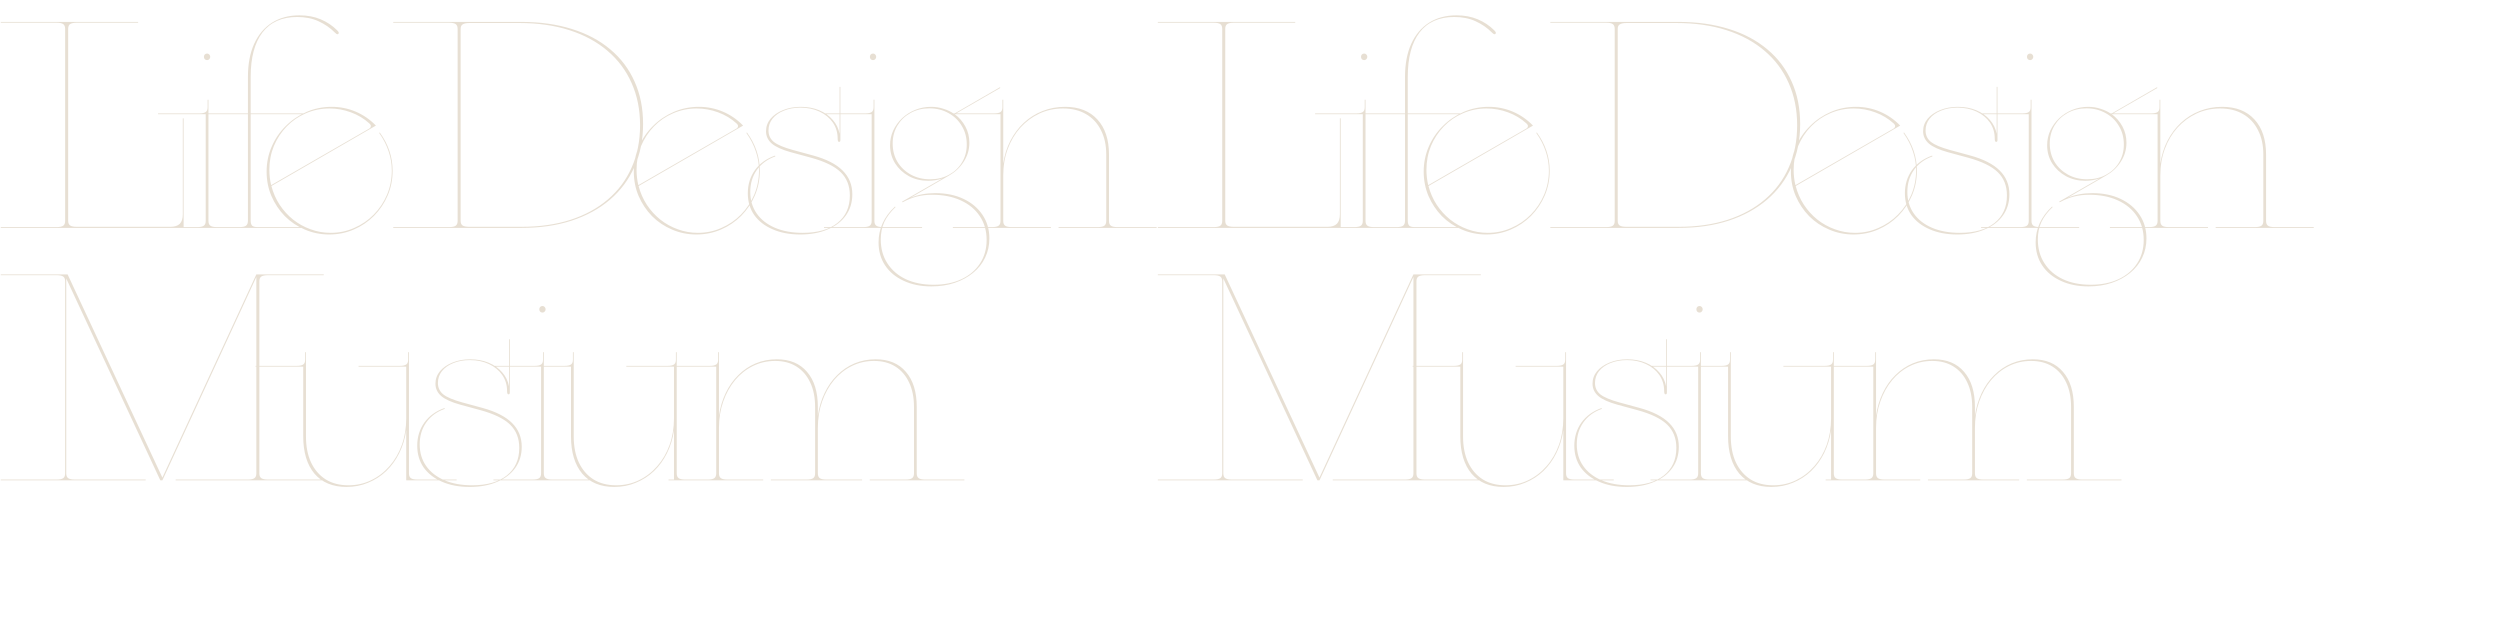 <svg width="713" height="183" viewBox="0 0 713 183" fill="none" xmlns="http://www.w3.org/2000/svg">
<path d="M18.578 8.242C18.578 7.591 18.396 7.135 18.031 6.875C17.667 6.615 17.029 6.484 16.117 6.484H0.219V6.25H39.398V6.484H21.898C21.013 6.484 20.375 6.615 19.984 6.875C19.62 7.135 19.438 7.591 19.438 8.242V62.93C19.438 63.581 19.62 64.037 19.984 64.297C20.375 64.557 21.013 64.688 21.898 64.688H48.578C49.802 64.688 50.7 64.401 51.273 63.828C51.846 63.255 52.133 62.357 52.133 61.133V33.75H52.367V65H0.219V64.766H16.117C17.029 64.766 17.667 64.635 18.031 64.375C18.396 64.115 18.578 63.659 18.578 63.008V8.242ZM59.45 63.008C59.45 63.659 59.632 64.115 59.997 64.375C60.361 64.635 60.986 64.766 61.872 64.766H73.044V65H45.075V64.766H56.247C57.132 64.766 57.757 64.635 58.122 64.375C58.486 64.115 58.669 63.659 58.669 63.008V32.578H45.075V32.344H56.794C57.679 32.344 58.304 32.214 58.669 31.953C59.033 31.693 59.216 31.237 59.216 30.586V28.438H59.45V63.008ZM58.395 16.875C58.239 16.693 58.161 16.471 58.161 16.211C58.161 15.95 58.239 15.729 58.395 15.547C58.578 15.365 58.799 15.273 59.059 15.273C59.32 15.273 59.528 15.365 59.684 15.547C59.867 15.729 59.958 15.95 59.958 16.211C59.958 16.471 59.867 16.693 59.684 16.875C59.528 17.057 59.32 17.148 59.059 17.148C58.799 17.148 58.578 17.057 58.395 16.875ZM71.494 62.93C71.494 63.607 71.637 64.088 71.923 64.375C72.236 64.635 72.744 64.766 73.447 64.766H85.869V65H57.119V64.766H68.291C69.176 64.766 69.801 64.635 70.166 64.375C70.53 64.088 70.713 63.607 70.713 62.93V32.578H57.119V32.344H70.713V21.914C70.713 18.268 71.298 15.143 72.47 12.539C73.668 9.909 75.361 7.891 77.548 6.484C79.762 5.078 82.379 4.375 85.4 4.375C87.64 4.375 89.658 4.753 91.455 5.508C93.252 6.263 94.814 7.305 96.142 8.633C96.455 8.945 96.611 9.18 96.611 9.336C96.611 9.622 96.468 9.766 96.181 9.766C96.051 9.766 95.817 9.596 95.478 9.258C94.15 7.93 92.6 6.862 90.83 6.055C89.085 5.247 87.054 4.844 84.736 4.844C80.413 4.844 77.119 6.315 74.853 9.258C72.614 12.2 71.494 16.419 71.494 21.914V32.344H86.65V32.578H71.494V62.93ZM107.209 35.82L77.405 53.047C77.9 54.974 78.681 56.758 79.748 58.398C80.816 60.013 82.092 61.419 83.577 62.617C85.087 63.815 86.754 64.74 88.577 65.391C90.4 66.068 92.314 66.406 94.319 66.406C96.715 66.406 98.954 65.938 101.037 65C103.147 64.088 104.996 62.825 106.584 61.211C108.199 59.57 109.462 57.682 110.373 55.547C111.285 53.385 111.741 51.081 111.741 48.633C111.741 46.758 111.441 44.948 110.842 43.203C110.269 41.432 109.371 39.675 108.147 37.93L108.303 37.773C110.751 41.133 111.975 44.779 111.975 48.711C111.975 51.211 111.506 53.555 110.569 55.742C109.631 57.93 108.329 59.87 106.662 61.562C104.996 63.229 103.069 64.531 100.881 65.469C98.72 66.406 96.389 66.875 93.889 66.875C91.415 66.875 89.097 66.406 86.936 65.469C84.775 64.557 82.873 63.281 81.233 61.641C79.618 59.974 78.342 58.06 77.405 55.898C76.493 53.737 76.037 51.419 76.037 48.945C76.037 46.419 76.519 44.05 77.483 41.836C78.446 39.596 79.787 37.63 81.506 35.938C83.225 34.219 85.204 32.878 87.444 31.914C89.683 30.951 92.066 30.469 94.592 30.469C96.988 30.469 99.267 30.924 101.428 31.836C103.59 32.747 105.517 34.075 107.209 35.82ZM105.373 35.234C103.837 33.828 102.066 32.76 100.061 32.031C98.082 31.302 96.05 30.938 93.967 30.938C91.571 30.938 89.332 31.393 87.248 32.305C85.165 33.19 83.342 34.44 81.78 36.055C80.217 37.669 78.993 39.531 78.108 41.641C77.248 43.75 76.819 46.016 76.819 48.438C76.819 49.922 76.988 51.38 77.327 52.812L105.295 36.68C105.608 36.497 105.764 36.25 105.764 35.938C105.764 35.703 105.634 35.469 105.373 35.234ZM130.516 8.242C130.516 7.591 130.333 7.135 129.969 6.875C129.604 6.615 128.966 6.484 128.055 6.484H112.156V6.25H148.719C154.057 6.25 158.862 6.927 163.133 8.281C167.404 9.609 171.049 11.55 174.07 14.102C177.091 16.628 179.396 19.688 180.984 23.281C182.599 26.849 183.406 30.872 183.406 35.352C183.406 39.857 182.586 43.932 180.945 47.578C179.331 51.224 177 54.349 173.953 56.953C170.932 59.531 167.286 61.523 163.016 62.93C158.771 64.31 154.005 65 148.719 65H112.156V64.766H128.055C128.966 64.766 129.604 64.635 129.969 64.375C130.333 64.115 130.516 63.659 130.516 63.008V8.242ZM162.703 62.695C166.87 61.341 170.424 59.401 173.367 56.875C176.336 54.349 178.602 51.302 180.164 47.734C181.753 44.167 182.547 40.169 182.547 35.742C182.547 31.289 181.74 27.266 180.125 23.672C178.536 20.078 176.232 17.005 173.211 14.453C170.216 11.901 166.596 9.948 162.352 8.594C158.133 7.24 153.38 6.562 148.094 6.562H133.914C133.003 6.562 132.352 6.693 131.961 6.953C131.57 7.188 131.375 7.617 131.375 8.242V63.008C131.375 63.633 131.57 64.076 131.961 64.336C132.352 64.57 133.003 64.688 133.914 64.688H148.719C153.901 64.688 158.562 64.023 162.703 62.695ZM211.934 35.82L182.13 53.047C182.624 54.974 183.406 56.758 184.473 58.398C185.541 60.013 186.817 61.419 188.302 62.617C189.812 63.815 191.479 64.74 193.302 65.391C195.124 66.068 197.039 66.406 199.044 66.406C201.44 66.406 203.679 65.938 205.762 65C207.872 64.088 209.721 62.825 211.309 61.211C212.924 59.57 214.187 57.682 215.098 55.547C216.01 53.385 216.466 51.081 216.466 48.633C216.466 46.758 216.166 44.948 215.567 43.203C214.994 41.432 214.096 39.675 212.872 37.93L213.028 37.773C215.476 41.133 216.7 44.779 216.7 48.711C216.7 51.211 216.231 53.555 215.294 55.742C214.356 57.93 213.054 59.87 211.387 61.562C209.721 63.229 207.794 64.531 205.606 65.469C203.445 66.406 201.114 66.875 198.614 66.875C196.14 66.875 193.822 66.406 191.661 65.469C189.499 64.557 187.598 63.281 185.958 61.641C184.343 59.974 183.067 58.06 182.13 55.898C181.218 53.737 180.762 51.419 180.762 48.945C180.762 46.419 181.244 44.05 182.208 41.836C183.171 39.596 184.512 37.63 186.231 35.938C187.95 34.219 189.929 32.878 192.169 31.914C194.408 30.951 196.791 30.469 199.317 30.469C201.713 30.469 203.992 30.924 206.153 31.836C208.315 32.747 210.242 34.075 211.934 35.82ZM210.098 35.234C208.562 33.828 206.791 32.76 204.786 32.031C202.807 31.302 200.776 30.938 198.692 30.938C196.296 30.938 194.057 31.393 191.973 32.305C189.89 33.19 188.067 34.44 186.505 36.055C184.942 37.669 183.718 39.531 182.833 41.641C181.973 43.75 181.544 46.016 181.544 48.438C181.544 49.922 181.713 51.38 182.052 52.812L210.02 36.68C210.333 36.497 210.489 36.25 210.489 35.938C210.489 35.703 210.359 35.469 210.098 35.234ZM239.681 39.961C239.681 40.3 239.551 40.469 239.291 40.469C239.03 40.469 238.9 40.156 238.9 39.531C238.9 37.812 238.444 36.289 237.533 34.961C236.621 33.633 235.358 32.591 233.744 31.836C232.155 31.081 230.332 30.703 228.275 30.703C226.504 30.703 224.929 30.99 223.548 31.562C222.168 32.109 221.087 32.878 220.306 33.867C219.551 34.831 219.173 35.95 219.173 37.227C219.173 38.581 219.694 39.675 220.736 40.508C221.778 41.315 223.574 42.07 226.127 42.773L231.869 44.336C235.671 45.378 238.483 46.81 240.306 48.633C242.155 50.456 243.08 52.721 243.08 55.43C243.08 57.721 242.468 59.727 241.244 61.445C240.02 63.164 238.288 64.492 236.048 65.43C233.835 66.393 231.231 66.875 228.236 66.875C225.215 66.875 222.585 66.38 220.345 65.391C218.106 64.427 216.361 63.073 215.111 61.328C213.887 59.557 213.275 57.487 213.275 55.117C213.275 52.617 213.952 50.417 215.306 48.516C216.686 46.615 218.601 45.234 221.048 44.375L221.127 44.609C218.887 45.391 217.129 46.68 215.853 48.477C214.603 50.247 213.978 52.331 213.978 54.727C213.978 57.096 214.59 59.154 215.814 60.898C217.038 62.643 218.77 63.997 221.009 64.961C223.275 65.924 225.918 66.406 228.939 66.406C233.184 66.406 236.478 65.469 238.822 63.594C241.192 61.719 242.377 59.102 242.377 55.742C242.377 53.008 241.504 50.794 239.759 49.102C238.015 47.409 235.176 46.029 231.244 44.961L225.502 43.398C223.054 42.721 221.27 41.914 220.15 40.977C219.03 40.013 218.47 38.828 218.47 37.422C218.47 36.094 218.9 34.909 219.759 33.867C220.645 32.825 221.83 32.005 223.314 31.406C224.824 30.781 226.517 30.469 228.392 30.469C230.319 30.469 232.064 30.794 233.627 31.445C235.189 32.096 236.478 33.008 237.494 34.18C238.509 35.325 239.16 36.654 239.447 38.164V24.766H239.681V39.961ZM249.381 63.008C249.381 63.659 249.564 64.115 249.928 64.375C250.293 64.635 250.918 64.766 251.803 64.766H262.975V65H235.006V64.766H246.178C247.064 64.766 247.689 64.635 248.053 64.375C248.418 64.115 248.6 63.659 248.6 63.008V32.578H235.006V32.344H246.725C247.61 32.344 248.235 32.214 248.6 31.953C248.965 31.693 249.147 31.237 249.147 30.586V28.438H249.381V63.008ZM248.327 16.875C248.17 16.693 248.092 16.471 248.092 16.211C248.092 15.95 248.17 15.729 248.327 15.547C248.509 15.365 248.73 15.273 248.991 15.273C249.251 15.273 249.459 15.365 249.616 15.547C249.798 15.729 249.889 15.95 249.889 16.211C249.889 16.471 249.798 16.693 249.616 16.875C249.459 17.057 249.251 17.148 248.991 17.148C248.73 17.148 248.509 17.057 248.327 16.875ZM257.402 57.695L257.284 57.5L268.769 50.898C267.467 51.341 266.113 51.562 264.706 51.562C262.675 51.562 260.839 51.12 259.198 50.234C257.558 49.323 256.256 48.112 255.292 46.602C254.329 45.065 253.847 43.346 253.847 41.445C253.847 39.935 254.146 38.529 254.745 37.227C255.37 35.898 256.217 34.727 257.284 33.711C258.378 32.695 259.628 31.901 261.034 31.328C262.467 30.755 263.977 30.469 265.566 30.469C266.79 30.469 267.948 30.651 269.042 31.016C270.162 31.354 271.178 31.836 272.089 32.461L285.175 24.883L285.292 25.078L272.284 32.578C273.56 33.516 274.576 34.688 275.331 36.094C276.086 37.5 276.464 39.036 276.464 40.703C276.464 42.682 275.917 44.505 274.823 46.172C273.756 47.812 272.363 49.115 270.644 50.078L259.667 56.406C261.803 55.521 264.159 55.078 266.738 55.078C269.784 55.078 272.467 55.625 274.784 56.719C277.102 57.812 278.912 59.336 280.214 61.289C281.516 63.216 282.167 65.456 282.167 68.008C282.167 69.987 281.764 71.81 280.956 73.477C280.149 75.169 279.003 76.615 277.519 77.812C276.034 79.037 274.29 79.987 272.284 80.664C270.279 81.341 268.066 81.68 265.644 81.68C262.623 81.68 259.98 81.146 257.714 80.078C255.448 79.037 253.691 77.578 252.441 75.703C251.191 73.828 250.566 71.641 250.566 69.141C250.566 65.208 252.128 61.797 255.253 58.906L255.409 59.062C253.977 60.417 252.909 61.836 252.206 63.32C251.529 64.779 251.191 66.432 251.191 68.281C251.191 70.885 251.816 73.151 253.066 75.078C254.316 77.031 256.06 78.542 258.3 79.609C260.566 80.677 263.222 81.211 266.269 81.211C269.316 81.211 271.972 80.677 274.238 79.609C276.503 78.542 278.261 77.044 279.511 75.117C280.761 73.216 281.386 70.99 281.386 68.438C281.386 65.833 280.735 63.568 279.433 61.641C278.157 59.714 276.347 58.216 274.003 57.148C271.685 56.081 268.964 55.547 265.839 55.547C264.251 55.547 262.805 55.716 261.503 56.055C260.227 56.367 258.86 56.914 257.402 57.695ZM259.667 32.227C258.105 33.086 256.868 34.271 255.956 35.781C255.045 37.292 254.589 39.01 254.589 40.938C254.589 42.891 255.045 44.635 255.956 46.172C256.894 47.708 258.17 48.919 259.784 49.805C261.399 50.69 263.222 51.133 265.253 51.133C267.284 51.133 269.081 50.703 270.644 49.844C272.232 48.984 273.469 47.812 274.355 46.328C275.266 44.818 275.722 43.112 275.722 41.211C275.722 39.232 275.253 37.474 274.316 35.938C273.404 34.375 272.141 33.151 270.527 32.266C268.912 31.354 267.089 30.898 265.058 30.898C263.053 30.898 261.256 31.341 259.667 32.227ZM285.344 32.578H271.75V32.344H283.469C284.354 32.344 284.979 32.214 285.344 31.953C285.708 31.693 285.891 31.237 285.891 30.586V28.438H286.125V46.68C286.464 44.31 287.141 42.135 288.156 40.156C289.172 38.177 290.448 36.471 291.984 35.039C293.547 33.581 295.318 32.461 297.297 31.68C299.302 30.872 301.451 30.469 303.742 30.469C307.701 30.469 310.773 31.667 312.961 34.062C315.174 36.458 316.281 39.792 316.281 44.062V63.008C316.281 63.659 316.464 64.115 316.828 64.375C317.193 64.635 317.818 64.766 318.703 64.766H329.875V65H301.906V64.766H313.078C313.964 64.766 314.589 64.635 314.953 64.375C315.318 64.115 315.5 63.659 315.5 63.008V44.062C315.5 41.38 314.992 39.062 313.977 37.109C312.987 35.13 311.568 33.607 309.719 32.539C307.896 31.471 305.708 30.938 303.156 30.938C300.734 30.938 298.495 31.419 296.438 32.383C294.38 33.346 292.57 34.688 291.008 36.406C289.471 38.125 288.273 40.143 287.414 42.461C286.555 44.779 286.125 47.305 286.125 50.039V63.008C286.125 63.659 286.307 64.115 286.672 64.375C287.036 64.635 287.661 64.766 288.547 64.766H299.719V65H271.75V64.766H282.922C283.807 64.766 284.432 64.635 284.797 64.375C285.161 64.115 285.344 63.659 285.344 63.008V32.578ZM46.312 137H45.727L18.891 79.422V135.008C18.891 135.659 19.073 136.115 19.438 136.375C19.828 136.635 20.466 136.766 21.352 136.766H41.547V137H0.219V136.766H16.117C17.029 136.766 17.667 136.635 18.031 136.375C18.396 136.115 18.578 135.659 18.578 135.008V80.242C18.578 79.591 18.396 79.135 18.031 78.875C17.667 78.615 17.029 78.484 16.117 78.484H0.219V78.25H19.281L46.312 136.219L73.109 78.25H92.328V78.484H76.43C75.544 78.484 74.906 78.615 74.516 78.875C74.151 79.135 73.969 79.591 73.969 80.242V135.008C73.969 135.659 74.151 136.115 74.516 136.375C74.906 136.635 75.544 136.766 76.43 136.766H92.328V137H50.102V136.766H70.648C71.56 136.766 72.198 136.635 72.562 136.375C72.927 136.115 73.109 135.659 73.109 135.008V78.992L46.312 137ZM116.637 135.008C116.637 135.659 116.82 136.115 117.184 136.375C117.549 136.635 118.174 136.766 119.059 136.766H130.231V137H115.856V122.703C115.518 125.073 114.854 127.247 113.864 129.227C112.901 131.18 111.664 132.885 110.153 134.344C108.643 135.776 106.924 136.883 104.997 137.664C103.096 138.471 101.039 138.875 98.825 138.875C94.893 138.875 91.846 137.612 89.684 135.086C87.549 132.534 86.481 128.979 86.481 124.422V104.578H72.888V104.344H84.606C85.492 104.344 86.117 104.214 86.481 103.953C86.846 103.693 87.028 103.237 87.028 102.586V100.438H87.263V124.5C87.263 127.339 87.744 129.799 88.708 131.883C89.697 133.966 91.091 135.581 92.888 136.727C94.684 137.846 96.846 138.406 99.372 138.406C101.716 138.406 103.877 137.924 105.856 136.961C107.861 135.997 109.606 134.656 111.091 132.938C112.601 131.219 113.773 129.201 114.606 126.883C115.44 124.565 115.856 122.039 115.856 119.305V104.578H102.262V104.344H113.981C114.867 104.344 115.492 104.214 115.856 103.953C116.221 103.693 116.403 103.237 116.403 102.586V100.438H116.637V135.008ZM145.4 111.961C145.4 112.299 145.27 112.469 145.009 112.469C144.749 112.469 144.619 112.156 144.619 111.531C144.619 109.812 144.163 108.289 143.252 106.961C142.34 105.633 141.077 104.591 139.463 103.836C137.874 103.081 136.051 102.703 133.994 102.703C132.223 102.703 130.647 102.99 129.267 103.562C127.887 104.109 126.806 104.878 126.025 105.867C125.27 106.831 124.892 107.951 124.892 109.227C124.892 110.581 125.413 111.674 126.455 112.508C127.496 113.315 129.293 114.07 131.845 114.773L137.588 116.336C141.39 117.378 144.202 118.81 146.025 120.633C147.874 122.456 148.798 124.721 148.798 127.43C148.798 129.721 148.186 131.727 146.963 133.445C145.739 135.164 144.007 136.492 141.767 137.43C139.554 138.393 136.949 138.875 133.955 138.875C130.934 138.875 128.304 138.38 126.064 137.391C123.824 136.427 122.08 135.073 120.83 133.328C119.606 131.557 118.994 129.487 118.994 127.117C118.994 124.617 119.671 122.417 121.025 120.516C122.405 118.615 124.319 117.234 126.767 116.375L126.845 116.609C124.606 117.391 122.848 118.68 121.572 120.477C120.322 122.247 119.697 124.331 119.697 126.727C119.697 129.096 120.309 131.154 121.533 132.898C122.757 134.643 124.489 135.997 126.728 136.961C128.994 137.924 131.637 138.406 134.658 138.406C138.903 138.406 142.197 137.469 144.541 135.594C146.91 133.719 148.095 131.102 148.095 127.742C148.095 125.008 147.223 122.794 145.478 121.102C143.733 119.409 140.895 118.029 136.963 116.961L131.22 115.398C128.772 114.721 126.989 113.914 125.869 112.977C124.749 112.013 124.189 110.828 124.189 109.422C124.189 108.094 124.619 106.909 125.478 105.867C126.364 104.826 127.548 104.005 129.033 103.406C130.543 102.781 132.236 102.469 134.111 102.469C136.038 102.469 137.783 102.794 139.345 103.445C140.908 104.096 142.197 105.008 143.213 106.18C144.228 107.326 144.879 108.654 145.166 110.164V96.766H145.4V111.961ZM155.1 135.008C155.1 135.659 155.282 136.115 155.647 136.375C156.011 136.635 156.636 136.766 157.522 136.766H168.694V137H140.725V136.766H151.897C152.782 136.766 153.407 136.635 153.772 136.375C154.136 136.115 154.319 135.659 154.319 135.008V104.578H140.725V104.344H152.444C153.329 104.344 153.954 104.214 154.319 103.953C154.683 103.693 154.866 103.237 154.866 102.586V100.438H155.1V135.008ZM154.045 88.875C153.889 88.693 153.811 88.471 153.811 88.211C153.811 87.951 153.889 87.729 154.045 87.547C154.228 87.365 154.449 87.273 154.709 87.273C154.97 87.273 155.178 87.365 155.334 87.547C155.517 87.729 155.608 87.951 155.608 88.211C155.608 88.471 155.517 88.693 155.334 88.875C155.178 89.057 154.97 89.148 154.709 89.148C154.449 89.148 154.228 89.057 154.045 88.875ZM193.003 135.008C193.003 135.659 193.185 136.115 193.55 136.375C193.915 136.635 194.54 136.766 195.425 136.766H206.597V137H192.222V122.703C191.883 125.073 191.219 127.247 190.23 129.227C189.266 131.18 188.029 132.885 186.519 134.344C185.008 135.776 183.29 136.883 181.363 137.664C179.461 138.471 177.404 138.875 175.191 138.875C171.258 138.875 168.211 137.612 166.05 135.086C163.915 132.534 162.847 128.979 162.847 124.422V104.578H149.253V104.344H160.972C161.857 104.344 162.482 104.214 162.847 103.953C163.211 103.693 163.394 103.237 163.394 102.586V100.438H163.628V124.5C163.628 127.339 164.11 129.799 165.073 131.883C166.063 133.966 167.456 135.581 169.253 136.727C171.05 137.846 173.211 138.406 175.738 138.406C178.081 138.406 180.243 137.924 182.222 136.961C184.227 135.997 185.972 134.656 187.456 132.938C188.967 131.219 190.139 129.201 190.972 126.883C191.805 124.565 192.222 122.039 192.222 119.305V104.578H178.628V104.344H190.347C191.232 104.344 191.857 104.214 192.222 103.953C192.586 103.693 192.769 103.237 192.769 102.586V100.438H193.003V135.008ZM204.266 104.578H190.672V104.344H202.391C203.276 104.344 203.901 104.214 204.266 103.953C204.63 103.693 204.812 103.237 204.812 102.586V100.438H205.047V118.602C205.385 116.232 206.023 114.07 206.961 112.117C207.898 110.138 209.096 108.432 210.555 107C212.013 105.542 213.667 104.422 215.516 103.641C217.391 102.859 219.396 102.469 221.531 102.469C225.255 102.469 228.133 103.667 230.164 106.062C232.221 108.432 233.25 111.766 233.25 116.062V118.602C233.589 116.232 234.227 114.07 235.164 112.117C236.102 110.138 237.299 108.432 238.758 107C240.216 105.542 241.87 104.422 243.719 103.641C245.594 102.859 247.599 102.469 249.734 102.469C253.458 102.469 256.336 103.667 258.367 106.062C260.424 108.432 261.453 111.766 261.453 116.062V135.008C261.453 135.659 261.635 136.115 262 136.375C262.365 136.635 262.99 136.766 263.875 136.766H275.047V137H248.055V136.766H258.25C259.135 136.766 259.76 136.635 260.125 136.375C260.49 136.115 260.672 135.659 260.672 135.008V116.062C260.672 113.354 260.203 111.023 259.266 109.07C258.354 107.117 257.052 105.607 255.359 104.539C253.667 103.471 251.635 102.938 249.266 102.938C247 102.938 244.891 103.419 242.938 104.383C240.984 105.346 239.279 106.701 237.82 108.445C236.388 110.19 235.268 112.221 234.461 114.539C233.654 116.831 233.25 119.331 233.25 122.039V135.008C233.25 135.659 233.432 136.115 233.797 136.375C234.161 136.635 234.786 136.766 235.672 136.766H245.867V137H219.852V136.766H230.047C230.932 136.766 231.557 136.635 231.922 136.375C232.286 136.115 232.469 135.659 232.469 135.008V116.062C232.469 113.354 232 111.023 231.062 109.07C230.151 107.117 228.849 105.607 227.156 104.539C225.464 103.471 223.432 102.938 221.062 102.938C218.797 102.938 216.688 103.419 214.734 104.383C212.781 105.346 211.076 106.701 209.617 108.445C208.185 110.19 207.065 112.221 206.258 114.539C205.451 116.831 205.047 119.331 205.047 122.039V135.008C205.047 135.659 205.229 136.115 205.594 136.375C205.958 136.635 206.583 136.766 207.469 136.766H217.664V137H190.672V136.766H201.844C202.729 136.766 203.354 136.635 203.719 136.375C204.083 136.115 204.266 135.659 204.266 135.008V104.578Z" fill="#E7DFD3"/>
<path d="M348.578 8.242C348.578 7.591 348.396 7.135 348.031 6.875C347.667 6.615 347.029 6.484 346.117 6.484H330.219V6.25H369.398V6.484H351.898C351.013 6.484 350.375 6.615 349.984 6.875C349.62 7.135 349.438 7.591 349.438 8.242V62.93C349.438 63.581 349.62 64.037 349.984 64.297C350.375 64.557 351.013 64.688 351.898 64.688H378.578C379.802 64.688 380.701 64.401 381.273 63.828C381.846 63.255 382.133 62.357 382.133 61.133V33.75H382.367V65H330.219V64.766H346.117C347.029 64.766 347.667 64.635 348.031 64.375C348.396 64.115 348.578 63.659 348.578 63.008V8.242ZM389.45 63.008C389.45 63.659 389.632 64.115 389.997 64.375C390.361 64.635 390.986 64.766 391.872 64.766H403.044V65H375.075V64.766H386.247C387.132 64.766 387.757 64.635 388.122 64.375C388.486 64.115 388.669 63.659 388.669 63.008V32.578H375.075V32.344H386.794C387.679 32.344 388.304 32.214 388.669 31.953C389.033 31.693 389.216 31.237 389.216 30.586V28.438H389.45V63.008ZM388.395 16.875C388.239 16.693 388.161 16.471 388.161 16.211C388.161 15.95 388.239 15.729 388.395 15.547C388.578 15.365 388.799 15.273 389.059 15.273C389.32 15.273 389.528 15.365 389.684 15.547C389.867 15.729 389.958 15.95 389.958 16.211C389.958 16.471 389.867 16.693 389.684 16.875C389.528 17.057 389.32 17.148 389.059 17.148C388.799 17.148 388.578 17.057 388.395 16.875ZM401.494 62.93C401.494 63.607 401.637 64.088 401.923 64.375C402.236 64.635 402.744 64.766 403.447 64.766H415.869V65H387.119V64.766H398.291C399.176 64.766 399.801 64.635 400.166 64.375C400.53 64.088 400.713 63.607 400.713 62.93V32.578H387.119V32.344H400.713V21.914C400.713 18.268 401.298 15.143 402.47 12.539C403.668 9.909 405.361 7.891 407.548 6.484C409.762 5.078 412.379 4.375 415.4 4.375C417.64 4.375 419.658 4.753 421.455 5.508C423.252 6.263 424.814 7.305 426.142 8.633C426.455 8.945 426.611 9.18 426.611 9.336C426.611 9.622 426.468 9.766 426.181 9.766C426.051 9.766 425.817 9.596 425.478 9.258C424.15 7.93 422.601 6.862 420.83 6.055C419.085 5.247 417.054 4.844 414.736 4.844C410.413 4.844 407.119 6.315 404.853 9.258C402.614 12.2 401.494 16.419 401.494 21.914V32.344H416.65V32.578H401.494V62.93ZM437.209 35.82L407.405 53.047C407.899 54.974 408.681 56.758 409.748 58.398C410.816 60.013 412.092 61.419 413.577 62.617C415.087 63.815 416.754 64.74 418.577 65.391C420.399 66.068 422.314 66.406 424.319 66.406C426.715 66.406 428.954 65.938 431.037 65C433.147 64.088 434.996 62.825 436.584 61.211C438.199 59.57 439.462 57.682 440.373 55.547C441.285 53.385 441.741 51.081 441.741 48.633C441.741 46.758 441.441 44.948 440.842 43.203C440.269 41.432 439.371 39.675 438.147 37.93L438.303 37.773C440.751 41.133 441.975 44.779 441.975 48.711C441.975 51.211 441.506 53.555 440.569 55.742C439.631 57.93 438.329 59.87 436.662 61.562C434.996 63.229 433.069 64.531 430.881 65.469C428.72 66.406 426.389 66.875 423.889 66.875C421.415 66.875 419.097 66.406 416.936 65.469C414.774 64.557 412.873 63.281 411.233 61.641C409.618 59.974 408.342 58.06 407.405 55.898C406.493 53.737 406.037 51.419 406.037 48.945C406.037 46.419 406.519 44.05 407.483 41.836C408.446 39.596 409.787 37.63 411.506 35.938C413.225 34.219 415.204 32.878 417.444 31.914C419.683 30.951 422.066 30.469 424.592 30.469C426.988 30.469 429.267 30.924 431.428 31.836C433.59 32.747 435.517 34.075 437.209 35.82ZM435.373 35.234C433.837 33.828 432.066 32.76 430.061 32.031C428.082 31.302 426.051 30.938 423.967 30.938C421.571 30.938 419.332 31.393 417.248 32.305C415.165 33.19 413.342 34.44 411.78 36.055C410.217 37.669 408.993 39.531 408.108 41.641C407.248 43.75 406.819 46.016 406.819 48.438C406.819 49.922 406.988 51.38 407.327 52.812L435.295 36.68C435.608 36.497 435.764 36.25 435.764 35.938C435.764 35.703 435.634 35.469 435.373 35.234ZM460.516 8.242C460.516 7.591 460.333 7.135 459.969 6.875C459.604 6.615 458.966 6.484 458.055 6.484H442.156V6.25H478.719C484.057 6.25 488.862 6.927 493.133 8.281C497.404 9.609 501.049 11.55 504.07 14.102C507.091 16.628 509.396 19.688 510.984 23.281C512.599 26.849 513.406 30.872 513.406 35.352C513.406 39.857 512.586 43.932 510.945 47.578C509.331 51.224 507 54.349 503.953 56.953C500.932 59.531 497.286 61.523 493.016 62.93C488.771 64.31 484.005 65 478.719 65H442.156V64.766H458.055C458.966 64.766 459.604 64.635 459.969 64.375C460.333 64.115 460.516 63.659 460.516 63.008V8.242ZM492.703 62.695C496.87 61.341 500.424 59.401 503.367 56.875C506.336 54.349 508.602 51.302 510.164 47.734C511.753 44.167 512.547 40.169 512.547 35.742C512.547 31.289 511.74 27.266 510.125 23.672C508.536 20.078 506.232 17.005 503.211 14.453C500.216 11.901 496.596 9.948 492.352 8.594C488.133 7.24 483.38 6.562 478.094 6.562H463.914C463.003 6.562 462.352 6.693 461.961 6.953C461.57 7.188 461.375 7.617 461.375 8.242V63.008C461.375 63.633 461.57 64.076 461.961 64.336C462.352 64.57 463.003 64.688 463.914 64.688H478.719C483.901 64.688 488.562 64.023 492.703 62.695ZM541.934 35.82L512.13 53.047C512.624 54.974 513.406 56.758 514.473 58.398C515.541 60.013 516.817 61.419 518.302 62.617C519.812 63.815 521.479 64.74 523.302 65.391C525.124 66.068 527.039 66.406 529.044 66.406C531.44 66.406 533.679 65.938 535.762 65C537.872 64.088 539.721 62.825 541.309 61.211C542.924 59.57 544.187 57.682 545.098 55.547C546.01 53.385 546.466 51.081 546.466 48.633C546.466 46.758 546.166 44.948 545.567 43.203C544.994 41.432 544.096 39.675 542.872 37.93L543.028 37.773C545.476 41.133 546.7 44.779 546.7 48.711C546.7 51.211 546.231 53.555 545.294 55.742C544.356 57.93 543.054 59.87 541.387 61.562C539.721 63.229 537.794 64.531 535.606 65.469C533.445 66.406 531.114 66.875 528.614 66.875C526.14 66.875 523.822 66.406 521.661 65.469C519.499 64.557 517.598 63.281 515.958 61.641C514.343 59.974 513.067 58.06 512.13 55.898C511.218 53.737 510.762 51.419 510.762 48.945C510.762 46.419 511.244 44.05 512.208 41.836C513.171 39.596 514.512 37.63 516.231 35.938C517.95 34.219 519.929 32.878 522.169 31.914C524.408 30.951 526.791 30.469 529.317 30.469C531.713 30.469 533.992 30.924 536.153 31.836C538.315 32.747 540.242 34.075 541.934 35.82ZM540.098 35.234C538.562 33.828 536.791 32.76 534.786 32.031C532.807 31.302 530.776 30.938 528.692 30.938C526.296 30.938 524.057 31.393 521.973 32.305C519.89 33.19 518.067 34.44 516.505 36.055C514.942 37.669 513.718 39.531 512.833 41.641C511.973 43.75 511.544 46.016 511.544 48.438C511.544 49.922 511.713 51.38 512.052 52.812L540.02 36.68C540.333 36.497 540.489 36.25 540.489 35.938C540.489 35.703 540.359 35.469 540.098 35.234ZM569.681 39.961C569.681 40.3 569.551 40.469 569.291 40.469C569.03 40.469 568.9 40.156 568.9 39.531C568.9 37.812 568.444 36.289 567.533 34.961C566.621 33.633 565.358 32.591 563.744 31.836C562.155 31.081 560.332 30.703 558.275 30.703C556.504 30.703 554.929 30.99 553.548 31.562C552.168 32.109 551.087 32.878 550.306 33.867C549.551 34.831 549.173 35.95 549.173 37.227C549.173 38.581 549.694 39.675 550.736 40.508C551.778 41.315 553.574 42.07 556.127 42.773L561.869 44.336C565.671 45.378 568.483 46.81 570.306 48.633C572.155 50.456 573.08 52.721 573.08 55.43C573.08 57.721 572.468 59.727 571.244 61.445C570.02 63.164 568.288 64.492 566.048 65.43C563.835 66.393 561.231 66.875 558.236 66.875C555.215 66.875 552.585 66.38 550.345 65.391C548.106 64.427 546.361 63.073 545.111 61.328C543.887 59.557 543.275 57.487 543.275 55.117C543.275 52.617 543.952 50.417 545.306 48.516C546.686 46.615 548.601 45.234 551.048 44.375L551.127 44.609C548.887 45.391 547.129 46.68 545.853 48.477C544.603 50.247 543.978 52.331 543.978 54.727C543.978 57.096 544.59 59.154 545.814 60.898C547.038 62.643 548.77 63.997 551.009 64.961C553.275 65.924 555.918 66.406 558.939 66.406C563.184 66.406 566.478 65.469 568.822 63.594C571.192 61.719 572.377 59.102 572.377 55.742C572.377 53.008 571.504 50.794 569.759 49.102C568.015 47.409 565.176 46.029 561.244 44.961L555.502 43.398C553.054 42.721 551.27 41.914 550.15 40.977C549.03 40.013 548.47 38.828 548.47 37.422C548.47 36.094 548.9 34.909 549.759 33.867C550.645 32.825 551.83 32.005 553.314 31.406C554.824 30.781 556.517 30.469 558.392 30.469C560.319 30.469 562.064 30.794 563.627 31.445C565.189 32.096 566.478 33.008 567.494 34.18C568.509 35.325 569.16 36.654 569.447 38.164V24.766H569.681V39.961ZM579.381 63.008C579.381 63.659 579.564 64.115 579.928 64.375C580.293 64.635 580.918 64.766 581.803 64.766H592.975V65H565.006V64.766H576.178C577.064 64.766 577.689 64.635 578.053 64.375C578.418 64.115 578.6 63.659 578.6 63.008V32.578H565.006V32.344H576.725C577.61 32.344 578.235 32.214 578.6 31.953C578.965 31.693 579.147 31.237 579.147 30.586V28.438H579.381V63.008ZM578.327 16.875C578.17 16.693 578.092 16.471 578.092 16.211C578.092 15.95 578.17 15.729 578.327 15.547C578.509 15.365 578.73 15.273 578.991 15.273C579.251 15.273 579.459 15.365 579.616 15.547C579.798 15.729 579.889 15.95 579.889 16.211C579.889 16.471 579.798 16.693 579.616 16.875C579.459 17.057 579.251 17.148 578.991 17.148C578.73 17.148 578.509 17.057 578.327 16.875ZM587.402 57.695L587.284 57.5L598.769 50.898C597.467 51.341 596.113 51.562 594.706 51.562C592.675 51.562 590.839 51.12 589.198 50.234C587.558 49.323 586.256 48.112 585.292 46.602C584.329 45.065 583.847 43.346 583.847 41.445C583.847 39.935 584.146 38.529 584.745 37.227C585.37 35.898 586.217 34.727 587.284 33.711C588.378 32.695 589.628 31.901 591.034 31.328C592.467 30.755 593.977 30.469 595.566 30.469C596.79 30.469 597.948 30.651 599.042 31.016C600.162 31.354 601.178 31.836 602.089 32.461L615.175 24.883L615.292 25.078L602.284 32.578C603.56 33.516 604.576 34.688 605.331 36.094C606.086 37.5 606.464 39.036 606.464 40.703C606.464 42.682 605.917 44.505 604.823 46.172C603.756 47.812 602.363 49.115 600.644 50.078L589.667 56.406C591.803 55.521 594.159 55.078 596.738 55.078C599.784 55.078 602.467 55.625 604.784 56.719C607.102 57.812 608.912 59.336 610.214 61.289C611.516 63.216 612.167 65.456 612.167 68.008C612.167 69.987 611.764 71.81 610.956 73.477C610.149 75.169 609.003 76.615 607.519 77.812C606.034 79.037 604.29 79.987 602.284 80.664C600.279 81.341 598.066 81.68 595.644 81.68C592.623 81.68 589.98 81.146 587.714 80.078C585.448 79.037 583.691 77.578 582.441 75.703C581.191 73.828 580.566 71.641 580.566 69.141C580.566 65.208 582.128 61.797 585.253 58.906L585.409 59.062C583.977 60.417 582.909 61.836 582.206 63.32C581.529 64.779 581.191 66.432 581.191 68.281C581.191 70.885 581.816 73.151 583.066 75.078C584.316 77.031 586.06 78.542 588.3 79.609C590.566 80.677 593.222 81.211 596.269 81.211C599.316 81.211 601.972 80.677 604.238 79.609C606.503 78.542 608.261 77.044 609.511 75.117C610.761 73.216 611.386 70.99 611.386 68.438C611.386 65.833 610.735 63.568 609.433 61.641C608.157 59.714 606.347 58.216 604.003 57.148C601.685 56.081 598.964 55.547 595.839 55.547C594.251 55.547 592.805 55.716 591.503 56.055C590.227 56.367 588.86 56.914 587.402 57.695ZM589.667 32.227C588.105 33.086 586.868 34.271 585.956 35.781C585.045 37.292 584.589 39.01 584.589 40.938C584.589 42.891 585.045 44.635 585.956 46.172C586.894 47.708 588.17 48.919 589.784 49.805C591.399 50.69 593.222 51.133 595.253 51.133C597.284 51.133 599.081 50.703 600.644 49.844C602.232 48.984 603.469 47.812 604.355 46.328C605.266 44.818 605.722 43.112 605.722 41.211C605.722 39.232 605.253 37.474 604.316 35.938C603.404 34.375 602.141 33.151 600.527 32.266C598.912 31.354 597.089 30.898 595.058 30.898C593.053 30.898 591.256 31.341 589.667 32.227ZM615.344 32.578H601.75V32.344H613.469C614.354 32.344 614.979 32.214 615.344 31.953C615.708 31.693 615.891 31.237 615.891 30.586V28.438H616.125V46.68C616.464 44.31 617.141 42.135 618.156 40.156C619.172 38.177 620.448 36.471 621.984 35.039C623.547 33.581 625.318 32.461 627.297 31.68C629.302 30.872 631.451 30.469 633.742 30.469C637.701 30.469 640.773 31.667 642.961 34.062C645.174 36.458 646.281 39.792 646.281 44.062V63.008C646.281 63.659 646.464 64.115 646.828 64.375C647.193 64.635 647.818 64.766 648.703 64.766H659.875V65H631.906V64.766H643.078C643.964 64.766 644.589 64.635 644.953 64.375C645.318 64.115 645.5 63.659 645.5 63.008V44.062C645.5 41.38 644.992 39.062 643.977 37.109C642.987 35.13 641.568 33.607 639.719 32.539C637.896 31.471 635.708 30.938 633.156 30.938C630.734 30.938 628.495 31.419 626.438 32.383C624.38 33.346 622.57 34.688 621.008 36.406C619.471 38.125 618.273 40.143 617.414 42.461C616.555 44.779 616.125 47.305 616.125 50.039V63.008C616.125 63.659 616.307 64.115 616.672 64.375C617.036 64.635 617.661 64.766 618.547 64.766H629.719V65H601.75V64.766H612.922C613.807 64.766 614.432 64.635 614.797 64.375C615.161 64.115 615.344 63.659 615.344 63.008V32.578ZM376.312 137H375.727L348.891 79.422V135.008C348.891 135.659 349.073 136.115 349.438 136.375C349.828 136.635 350.466 136.766 351.352 136.766H371.547V137H330.219V136.766H346.117C347.029 136.766 347.667 136.635 348.031 136.375C348.396 136.115 348.578 135.659 348.578 135.008V80.242C348.578 79.591 348.396 79.135 348.031 78.875C347.667 78.615 347.029 78.484 346.117 78.484H330.219V78.25H349.281L376.312 136.219L403.109 78.25H422.328V78.484H406.43C405.544 78.484 404.906 78.615 404.516 78.875C404.151 79.135 403.969 79.591 403.969 80.242V135.008C403.969 135.659 404.151 136.115 404.516 136.375C404.906 136.635 405.544 136.766 406.43 136.766H422.328V137H380.102V136.766H400.648C401.56 136.766 402.198 136.635 402.562 136.375C402.927 136.115 403.109 135.659 403.109 135.008V78.992L376.312 137ZM446.637 135.008C446.637 135.659 446.82 136.115 447.184 136.375C447.549 136.635 448.174 136.766 449.059 136.766H460.231V137H445.856V122.703C445.518 125.073 444.854 127.247 443.864 129.227C442.901 131.18 441.664 132.885 440.153 134.344C438.643 135.776 436.924 136.883 434.997 137.664C433.096 138.471 431.039 138.875 428.825 138.875C424.893 138.875 421.846 137.612 419.684 135.086C417.549 132.534 416.481 128.979 416.481 124.422V104.578H402.887V104.344H414.606C415.492 104.344 416.117 104.214 416.481 103.953C416.846 103.693 417.028 103.237 417.028 102.586V100.438H417.262V124.5C417.262 127.339 417.744 129.799 418.708 131.883C419.697 133.966 421.091 135.581 422.887 136.727C424.684 137.846 426.846 138.406 429.372 138.406C431.716 138.406 433.877 137.924 435.856 136.961C437.861 135.997 439.606 134.656 441.091 132.938C442.601 131.219 443.773 129.201 444.606 126.883C445.44 124.565 445.856 122.039 445.856 119.305V104.578H432.262V104.344H443.981C444.867 104.344 445.492 104.214 445.856 103.953C446.221 103.693 446.403 103.237 446.403 102.586V100.438H446.637V135.008ZM475.4 111.961C475.4 112.299 475.27 112.469 475.009 112.469C474.749 112.469 474.619 112.156 474.619 111.531C474.619 109.812 474.163 108.289 473.252 106.961C472.34 105.633 471.077 104.591 469.463 103.836C467.874 103.081 466.051 102.703 463.994 102.703C462.223 102.703 460.647 102.99 459.267 103.562C457.887 104.109 456.806 104.878 456.025 105.867C455.27 106.831 454.892 107.951 454.892 109.227C454.892 110.581 455.413 111.674 456.455 112.508C457.496 113.315 459.293 114.07 461.845 114.773L467.588 116.336C471.39 117.378 474.202 118.81 476.025 120.633C477.874 122.456 478.798 124.721 478.798 127.43C478.798 129.721 478.186 131.727 476.963 133.445C475.739 135.164 474.007 136.492 471.767 137.43C469.554 138.393 466.949 138.875 463.955 138.875C460.934 138.875 458.304 138.38 456.064 137.391C453.824 136.427 452.08 135.073 450.83 133.328C449.606 131.557 448.994 129.487 448.994 127.117C448.994 124.617 449.671 122.417 451.025 120.516C452.405 118.615 454.319 117.234 456.767 116.375L456.845 116.609C454.606 117.391 452.848 118.68 451.572 120.477C450.322 122.247 449.697 124.331 449.697 126.727C449.697 129.096 450.309 131.154 451.533 132.898C452.757 134.643 454.489 135.997 456.728 136.961C458.994 137.924 461.637 138.406 464.658 138.406C468.903 138.406 472.197 137.469 474.541 135.594C476.91 133.719 478.095 131.102 478.095 127.742C478.095 125.008 477.223 122.794 475.478 121.102C473.733 119.409 470.895 118.029 466.963 116.961L461.22 115.398C458.772 114.721 456.989 113.914 455.869 112.977C454.749 112.013 454.189 110.828 454.189 109.422C454.189 108.094 454.619 106.909 455.478 105.867C456.364 104.826 457.548 104.005 459.033 103.406C460.543 102.781 462.236 102.469 464.111 102.469C466.038 102.469 467.783 102.794 469.345 103.445C470.908 104.096 472.197 105.008 473.213 106.18C474.228 107.326 474.879 108.654 475.166 110.164V96.766H475.4V111.961ZM485.1 135.008C485.1 135.659 485.282 136.115 485.647 136.375C486.011 136.635 486.636 136.766 487.522 136.766H498.694V137H470.725V136.766H481.897C482.782 136.766 483.407 136.635 483.772 136.375C484.136 136.115 484.319 135.659 484.319 135.008V104.578H470.725V104.344H482.444C483.329 104.344 483.954 104.214 484.319 103.953C484.683 103.693 484.866 103.237 484.866 102.586V100.438H485.1V135.008ZM484.045 88.875C483.889 88.693 483.811 88.471 483.811 88.211C483.811 87.951 483.889 87.729 484.045 87.547C484.228 87.365 484.449 87.273 484.709 87.273C484.97 87.273 485.178 87.365 485.334 87.547C485.517 87.729 485.608 87.951 485.608 88.211C485.608 88.471 485.517 88.693 485.334 88.875C485.178 89.057 484.97 89.148 484.709 89.148C484.449 89.148 484.228 89.057 484.045 88.875ZM523.003 135.008C523.003 135.659 523.185 136.115 523.55 136.375C523.915 136.635 524.54 136.766 525.425 136.766H536.597V137H522.222V122.703C521.883 125.073 521.219 127.247 520.23 129.227C519.266 131.18 518.029 132.885 516.519 134.344C515.008 135.776 513.29 136.883 511.363 137.664C509.461 138.471 507.404 138.875 505.191 138.875C501.258 138.875 498.211 137.612 496.05 135.086C493.915 132.534 492.847 128.979 492.847 124.422V104.578H479.253V104.344H490.972C491.857 104.344 492.482 104.214 492.847 103.953C493.211 103.693 493.394 103.237 493.394 102.586V100.438H493.628V124.5C493.628 127.339 494.11 129.799 495.073 131.883C496.063 133.966 497.456 135.581 499.253 136.727C501.05 137.846 503.211 138.406 505.738 138.406C508.081 138.406 510.243 137.924 512.222 136.961C514.227 135.997 515.972 134.656 517.456 132.938C518.967 131.219 520.139 129.201 520.972 126.883C521.805 124.565 522.222 122.039 522.222 119.305V104.578H508.628V104.344H520.347C521.232 104.344 521.857 104.214 522.222 103.953C522.586 103.693 522.769 103.237 522.769 102.586V100.438H523.003V135.008ZM534.266 104.578H520.672V104.344H532.391C533.276 104.344 533.901 104.214 534.266 103.953C534.63 103.693 534.812 103.237 534.812 102.586V100.438H535.047V118.602C535.385 116.232 536.023 114.07 536.961 112.117C537.898 110.138 539.096 108.432 540.555 107C542.013 105.542 543.667 104.422 545.516 103.641C547.391 102.859 549.396 102.469 551.531 102.469C555.255 102.469 558.133 103.667 560.164 106.062C562.221 108.432 563.25 111.766 563.25 116.062V118.602C563.589 116.232 564.227 114.07 565.164 112.117C566.102 110.138 567.299 108.432 568.758 107C570.216 105.542 571.87 104.422 573.719 103.641C575.594 102.859 577.599 102.469 579.734 102.469C583.458 102.469 586.336 103.667 588.367 106.062C590.424 108.432 591.453 111.766 591.453 116.062V135.008C591.453 135.659 591.635 136.115 592 136.375C592.365 136.635 592.99 136.766 593.875 136.766H605.047V137H578.055V136.766H588.25C589.135 136.766 589.76 136.635 590.125 136.375C590.49 136.115 590.672 135.659 590.672 135.008V116.062C590.672 113.354 590.203 111.023 589.266 109.07C588.354 107.117 587.052 105.607 585.359 104.539C583.667 103.471 581.635 102.938 579.266 102.938C577 102.938 574.891 103.419 572.938 104.383C570.984 105.346 569.279 106.701 567.82 108.445C566.388 110.19 565.268 112.221 564.461 114.539C563.654 116.831 563.25 119.331 563.25 122.039V135.008C563.25 135.659 563.432 136.115 563.797 136.375C564.161 136.635 564.786 136.766 565.672 136.766H575.867V137H549.852V136.766H560.047C560.932 136.766 561.557 136.635 561.922 136.375C562.286 136.115 562.469 135.659 562.469 135.008V116.062C562.469 113.354 562 111.023 561.062 109.07C560.151 107.117 558.849 105.607 557.156 104.539C555.464 103.471 553.432 102.938 551.062 102.938C548.797 102.938 546.688 103.419 544.734 104.383C542.781 105.346 541.076 106.701 539.617 108.445C538.185 110.19 537.065 112.221 536.258 114.539C535.451 116.831 535.047 119.331 535.047 122.039V135.008C535.047 135.659 535.229 136.115 535.594 136.375C535.958 136.635 536.583 136.766 537.469 136.766H547.664V137H520.672V136.766H531.844C532.729 136.766 533.354 136.635 533.719 136.375C534.083 136.115 534.266 135.659 534.266 135.008V104.578Z" fill="#E7DFD3"/>
</svg>
